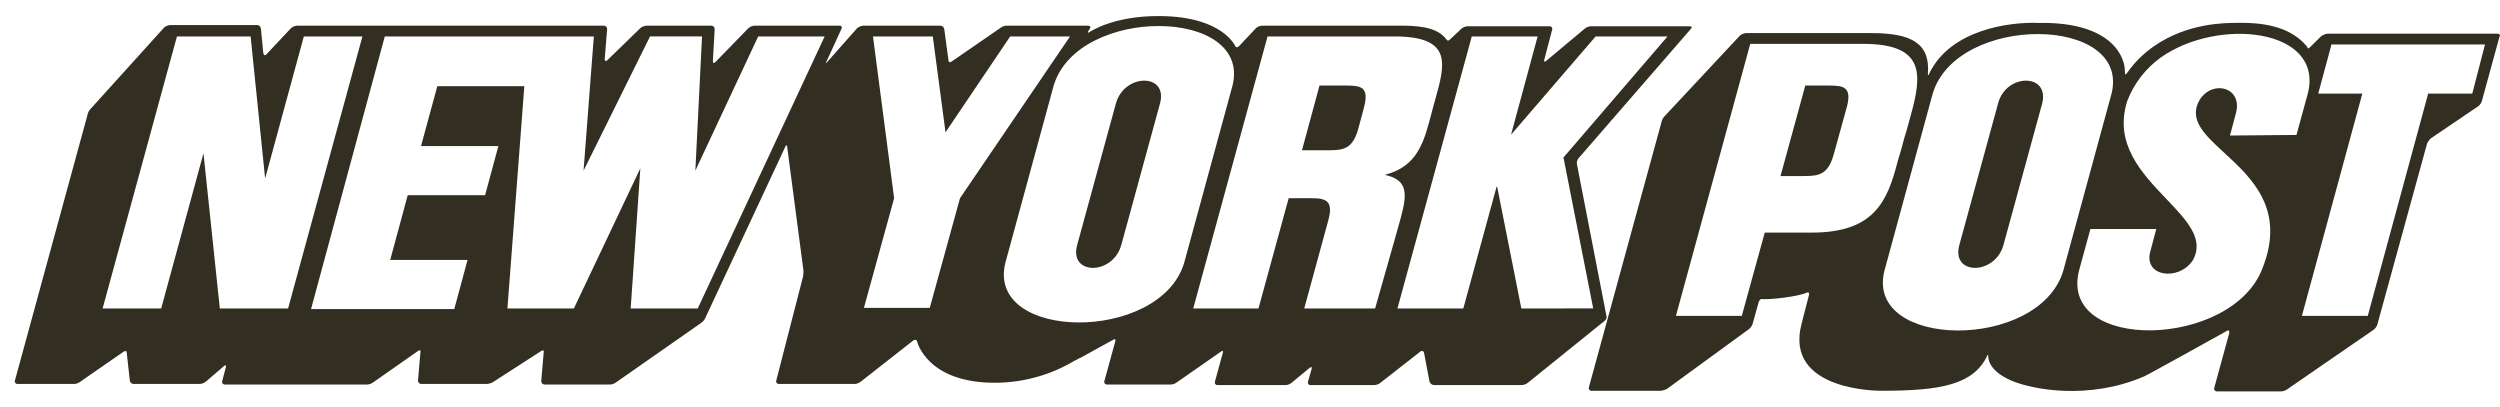 <svg xmlns="http://www.w3.org/2000/svg" fill="none" viewBox="0 0 135 22" height="22" width="135">
<g id="Frame 48099632">
<path fill="#322E22" d="M85.153 8.859L86.751 17.077C86.784 17.174 86.719 17.303 86.523 17.429L82.51 20.665C82.417 20.74 82.303 20.786 82.184 20.794H77.42C77.368 20.787 77.318 20.765 77.278 20.73C77.237 20.696 77.207 20.651 77.192 20.6L76.898 19.048C76.894 19.027 76.885 19.008 76.871 18.992C76.857 18.976 76.84 18.964 76.819 18.957C76.799 18.95 76.778 18.949 76.757 18.954C76.737 18.958 76.718 18.969 76.702 18.983L74.549 20.666C74.456 20.741 74.342 20.787 74.222 20.795H70.763C70.74 20.795 70.718 20.789 70.698 20.778C70.678 20.767 70.66 20.751 70.648 20.732C70.635 20.713 70.627 20.691 70.624 20.668C70.622 20.646 70.625 20.622 70.633 20.601L70.829 19.922C70.861 19.825 70.796 19.792 70.731 19.857L69.752 20.666C69.659 20.742 69.545 20.787 69.426 20.795H65.739C65.716 20.795 65.693 20.789 65.673 20.778C65.653 20.767 65.636 20.751 65.623 20.732C65.61 20.713 65.602 20.692 65.6 20.669C65.597 20.646 65.6 20.623 65.608 20.601L66.033 19.049C66.065 18.952 66.033 18.92 65.935 18.984L63.52 20.667C63.424 20.733 63.31 20.766 63.194 20.764H59.768C59.745 20.763 59.722 20.757 59.702 20.746C59.682 20.735 59.665 20.72 59.652 20.701C59.639 20.682 59.631 20.66 59.629 20.637C59.626 20.614 59.629 20.591 59.638 20.57L60.224 18.437C60.257 18.34 60.224 18.275 60.126 18.34L58.365 19.31C58.316 19.326 58.259 19.358 58.202 19.391C58.145 19.423 58.088 19.456 58.039 19.472C56.756 20.24 55.292 20.654 53.797 20.669C50.045 20.701 49.523 18.437 49.523 18.437C49.49 18.307 49.36 18.34 49.294 18.404L46.489 20.604C46.396 20.68 46.282 20.725 46.162 20.734H42.051C42.028 20.733 42.006 20.728 41.985 20.717C41.965 20.706 41.948 20.69 41.935 20.671C41.922 20.652 41.914 20.63 41.912 20.607C41.909 20.584 41.912 20.561 41.921 20.54L43.354 14.973C43.381 14.856 43.392 14.736 43.387 14.617L42.506 7.92C42.506 7.823 42.44 7.823 42.408 7.92L38.101 17.14C38.054 17.257 37.975 17.358 37.872 17.431L33.239 20.667C33.143 20.733 33.029 20.766 32.913 20.764H29.39C29.343 20.759 29.3 20.736 29.269 20.7C29.239 20.664 29.224 20.617 29.227 20.57L29.358 19.05C29.39 18.921 29.325 18.889 29.227 18.953L26.616 20.637C26.507 20.699 26.383 20.732 26.258 20.734H22.735C22.688 20.729 22.645 20.706 22.614 20.67C22.584 20.634 22.569 20.587 22.572 20.54L22.703 19.017C22.736 18.92 22.671 18.887 22.573 18.952L20.125 20.667C20.029 20.733 19.915 20.766 19.799 20.764H12.131C12.108 20.763 12.086 20.757 12.066 20.746C12.045 20.735 12.028 20.72 12.015 20.701C12.002 20.682 11.995 20.66 11.992 20.637C11.989 20.614 11.992 20.591 12.001 20.57L12.197 19.828C12.229 19.731 12.164 19.698 12.099 19.763L11.12 20.604C11.027 20.68 10.913 20.725 10.793 20.734H7.204C7.154 20.731 7.106 20.709 7.07 20.674C7.034 20.638 7.012 20.59 7.009 20.54L6.844 19.052C6.844 18.955 6.779 18.922 6.681 18.987L4.299 20.637C4.203 20.703 4.089 20.737 3.973 20.734H0.939C0.916 20.733 0.893 20.728 0.873 20.717C0.853 20.706 0.836 20.69 0.823 20.671C0.81 20.652 0.802 20.63 0.8 20.607C0.797 20.584 0.8 20.561 0.808 20.54L4.724 6.206C4.745 6.085 4.802 5.972 4.888 5.883L8.868 1.482C8.961 1.407 9.075 1.362 9.195 1.353H13.893C13.944 1.356 13.991 1.378 14.027 1.413C14.063 1.449 14.085 1.497 14.089 1.547L14.219 2.874C14.252 3.003 14.317 3.003 14.383 2.939L15.72 1.515C15.813 1.439 15.927 1.394 16.046 1.385H32.621C32.669 1.39 32.712 1.413 32.743 1.449C32.773 1.485 32.788 1.532 32.785 1.579L32.654 3.197C32.654 3.294 32.719 3.327 32.785 3.262L34.581 1.516C34.673 1.44 34.787 1.395 34.907 1.386H38.429C38.477 1.391 38.52 1.414 38.55 1.45C38.581 1.486 38.596 1.533 38.592 1.58L38.495 3.295C38.495 3.424 38.56 3.424 38.625 3.359L40.42 1.515C40.513 1.439 40.626 1.394 40.746 1.386H45.346C45.444 1.386 45.476 1.45 45.444 1.547L44.628 3.327C44.562 3.424 44.595 3.424 44.66 3.359L46.293 1.515C46.389 1.445 46.501 1.4 46.619 1.386H50.763C50.818 1.383 50.873 1.401 50.916 1.437C50.958 1.473 50.985 1.524 50.991 1.58L51.219 3.262C51.219 3.359 51.285 3.392 51.383 3.327L54.058 1.483C54.154 1.417 54.268 1.383 54.385 1.386H58.756C58.854 1.386 58.919 1.45 58.854 1.547L58.789 1.644C58.723 1.741 58.723 1.806 58.821 1.741C58.821 1.741 60.094 0.836 62.672 0.868C66.065 0.9 66.718 2.518 66.718 2.518C66.783 2.583 66.848 2.55 66.914 2.486L67.827 1.515C67.92 1.439 68.034 1.394 68.153 1.386H75.56C76.31 1.386 77.583 1.386 78.105 2.13C78.17 2.227 78.235 2.195 78.301 2.13L78.921 1.547C79.013 1.472 79.127 1.426 79.247 1.418H83.683C83.706 1.418 83.729 1.424 83.749 1.435C83.769 1.446 83.786 1.462 83.799 1.481C83.812 1.5 83.82 1.522 83.822 1.545C83.825 1.567 83.822 1.591 83.814 1.612L83.389 3.23C83.357 3.327 83.422 3.359 83.487 3.294L85.577 1.547C85.67 1.471 85.784 1.426 85.903 1.418H91.253C91.351 1.418 91.384 1.482 91.318 1.547L85.251 8.535C85.211 8.578 85.182 8.63 85.165 8.686C85.148 8.742 85.144 8.801 85.153 8.859ZM10.988 8.277L11.87 16.656H15.557L19.571 1.968H16.407L14.317 9.635L13.534 1.968H9.555L5.541 16.656H8.705L10.988 8.277ZM34.057 16.656H37.679L44.531 1.968H40.942L37.549 9.215L37.907 2.032V1.967H35.101L35.069 2.032L31.512 9.215L32.067 1.968H20.778L16.797 16.689H24.531L25.248 14.036H21.071L22.017 10.541H26.195L26.912 7.889H22.735L23.615 4.653H28.314L27.401 16.656H30.99L34.579 9.086L34.057 16.656ZM50.208 16.624L51.84 10.703L57.781 1.968H54.55L51.058 7.144L50.371 1.968H47.141L48.283 10.703L46.652 16.624H50.208ZM56.898 4.621L54.288 14.197C53.243 18.436 62.639 18.533 63.944 14.197L66.556 4.621C67.6 0.382 58.203 0.285 56.898 4.621ZM70.438 16.656H74.256L75.268 13.097C75.337 12.842 75.405 12.602 75.47 12.375L75.471 12.374L75.471 12.374C75.956 10.674 76.218 9.755 74.778 9.441C76.551 8.987 76.892 7.683 77.303 6.112C77.331 6.004 77.359 5.895 77.389 5.785C77.424 5.658 77.459 5.533 77.493 5.409C78.042 3.456 78.46 1.968 75.299 1.968H68.447L64.435 16.656H67.958L69.589 10.703H70.797C71.612 10.703 72.036 10.833 71.71 11.965L70.438 16.624V16.656ZM80.847 10.089L82.152 16.656L86.033 16.655L84.434 8.535H84.402L90.046 1.968H86.164L81.596 7.274L83.032 1.968H79.476L75.462 16.656H79.019L80.814 10.089H80.847ZM97.486 4.62H98.791C99.574 4.62 99.999 4.717 99.736 5.753C99.744 5.721 99.738 5.742 99.722 5.803C99.673 5.987 99.525 6.535 99.378 7.047C99.182 7.759 98.987 8.471 99.019 8.341C98.726 9.409 98.236 9.506 97.453 9.506H96.148L97.486 4.62ZM107.895 5.592L105.805 13.228C105.348 14.877 107.73 14.877 108.187 13.228L110.276 5.592C110.701 3.942 108.319 3.942 107.895 5.592ZM71.253 4.62H72.722C73.505 4.62 73.929 4.717 73.668 5.752C73.733 5.526 73.374 6.852 73.374 6.852C73.081 8.017 72.591 8.114 71.775 8.114H70.307L71.253 4.62ZM60.257 5.592L58.168 13.228C57.711 14.877 60.093 14.877 60.55 13.228L62.639 5.592C63.096 3.942 60.714 3.942 60.257 5.592ZM125.673 1.819H134.874C134.972 1.819 135.038 1.916 134.972 1.98L134.025 5.443C133.992 5.558 133.923 5.659 133.83 5.734L131.252 7.481C131.168 7.565 131.102 7.663 131.056 7.772L128.38 17.511C128.346 17.625 128.278 17.727 128.184 17.802L123.486 21.037C123.39 21.103 123.276 21.137 123.16 21.134H119.701C119.678 21.134 119.656 21.128 119.636 21.116C119.615 21.106 119.598 21.09 119.585 21.071C119.573 21.052 119.565 21.03 119.562 21.007C119.559 20.984 119.562 20.961 119.571 20.94L120.386 17.963C120.386 17.866 120.354 17.802 120.256 17.866C120.256 17.866 116.014 20.228 115.786 20.325C112.784 21.62 109.749 21.037 108.608 20.552C107.27 19.969 107.368 19.225 107.368 19.225C107.352 19.177 107.343 19.152 107.335 19.152C107.327 19.152 107.319 19.177 107.303 19.225C106.552 20.778 104.79 21.102 101.593 21.102C101.593 21.102 96.309 21.166 97.286 17.479L97.678 15.958C97.71 15.829 97.678 15.764 97.58 15.796C97.09 16.023 95.59 16.184 95.198 16.152C95.068 16.12 95.002 16.217 94.97 16.314L94.643 17.478C94.61 17.593 94.541 17.695 94.448 17.769L90.01 21.005C89.908 21.056 89.798 21.089 89.684 21.102H85.931C85.909 21.102 85.886 21.096 85.866 21.085C85.846 21.074 85.829 21.058 85.816 21.039C85.803 21.02 85.795 20.998 85.792 20.976C85.79 20.953 85.793 20.93 85.801 20.908L89.717 6.607C89.738 6.485 89.795 6.373 89.88 6.284L93.959 1.917C94.052 1.841 94.166 1.796 94.285 1.787H101.072C103.258 1.787 104.236 2.37 104.106 3.987C104.106 4.084 104.139 4.084 104.171 3.987C105.314 1.593 108.511 1.173 110.11 1.238C114.027 1.174 114.776 3.081 114.743 3.89C114.743 4.084 114.808 4.02 114.874 3.923C115.265 3.368 115.751 2.886 116.309 2.498C118.127 1.233 120.163 1.235 120.832 1.236L120.877 1.236C122.508 1.204 123.781 1.56 124.565 2.498C124.636 2.664 124.673 2.622 124.725 2.562C124.745 2.54 124.766 2.516 124.793 2.498L125.315 1.981C125.417 1.895 125.541 1.839 125.673 1.819ZM95.297 12.56H97.841C101.202 12.56 101.921 10.878 102.476 8.71C102.606 8.293 102.725 7.872 102.834 7.448C102.916 7.204 102.985 6.947 103.058 6.676C103.1 6.518 103.144 6.354 103.193 6.187C103.779 4.051 103.976 2.369 100.615 2.369H94.513L90.5 17.057H94.057L95.297 12.56ZM101.756 14.631C100.712 18.87 110.109 18.966 111.414 14.631L114.024 5.054C115.068 0.815 105.671 0.719 104.366 5.054L101.756 14.631ZM120.745 6.09L120.419 7.319H120.421L124.01 7.287C124.206 6.574 124.63 5.022 124.63 5.022C125.479 1.528 119.769 0.913 116.669 3.113C115.86 3.701 115.237 4.509 114.875 5.442C114.13 7.758 115.662 9.361 116.985 10.745C118.101 11.913 119.069 12.925 118.397 14.08C117.647 15.18 115.755 14.953 116.113 13.595L116.439 12.366H112.882L112.262 14.631C111.185 19.031 120.549 18.837 122.181 14.469C123.428 11.303 121.59 9.612 120.113 8.254C119.039 7.266 118.156 6.454 118.788 5.378C119.506 4.278 121.104 4.731 120.745 6.09ZM131.121 5.054H133.503L134.19 2.401H125.9L125.184 5.054H127.566L124.303 17.057H127.86L131.121 5.054Z" clip-rule="evenodd" fill-rule="evenodd" id="Union"></path>
</g>
</svg>
